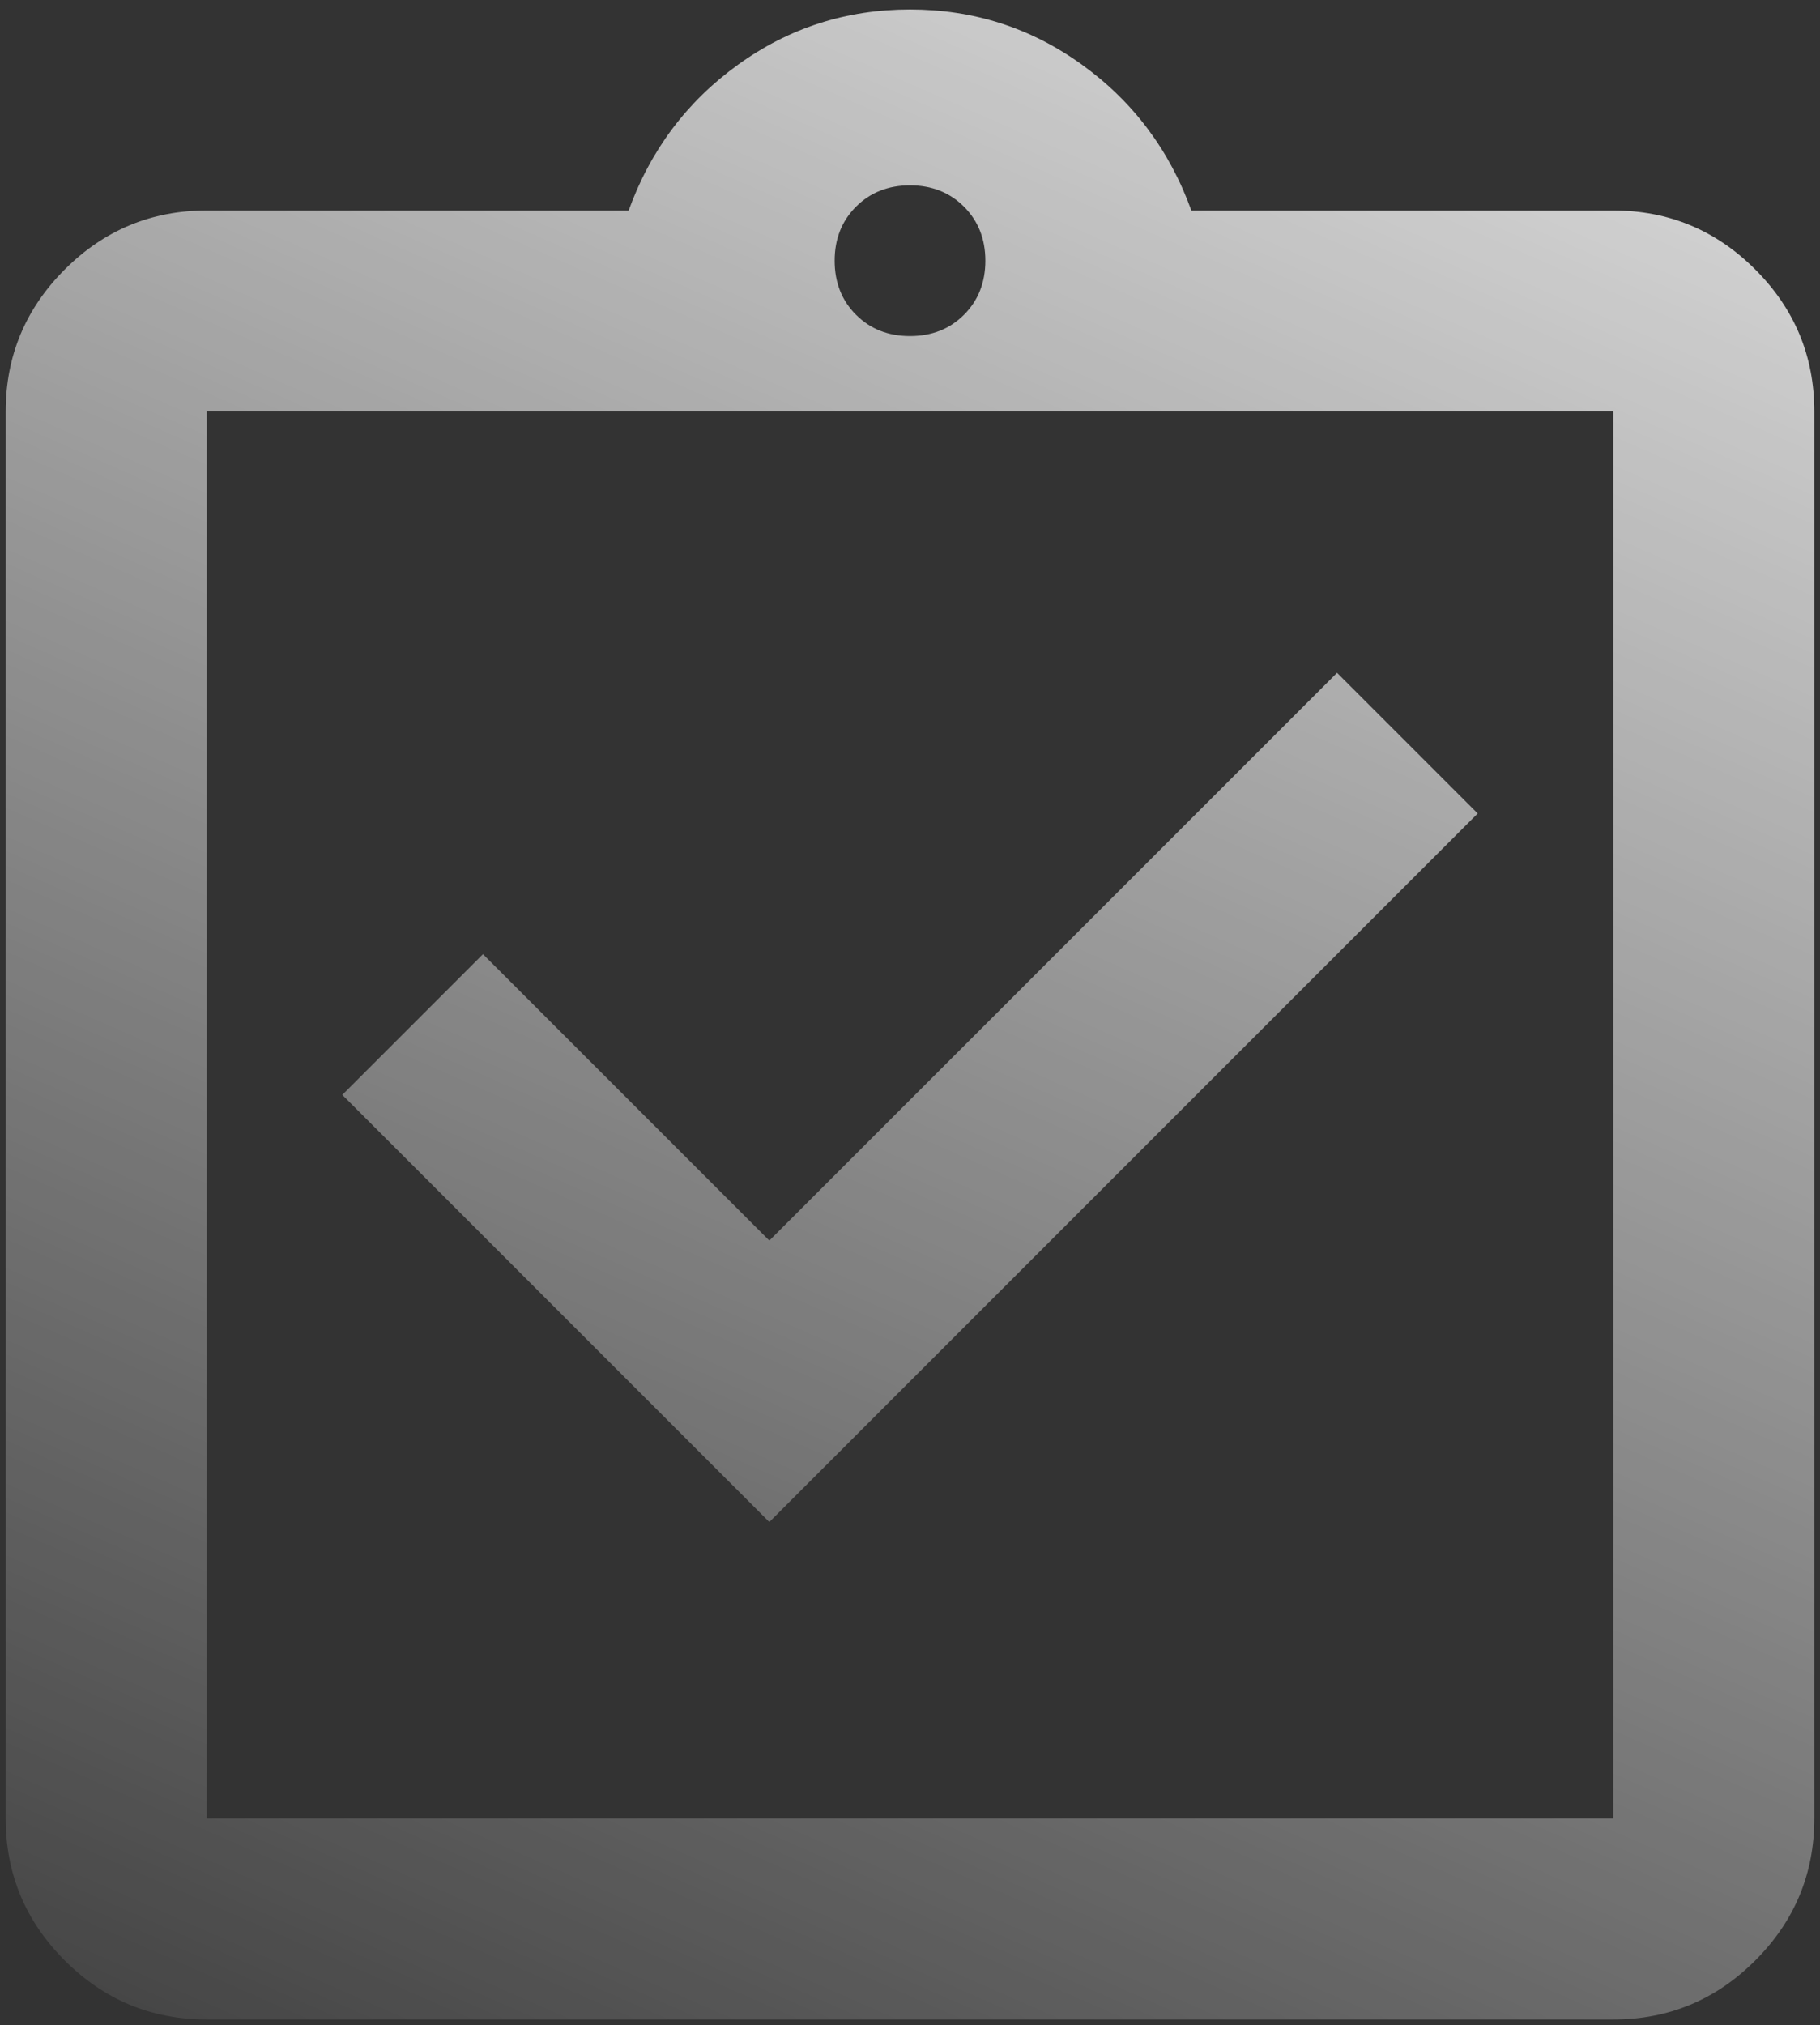 <svg width="160" height="178" viewBox="0 0 160 178" fill="none" xmlns="http://www.w3.org/2000/svg">
<rect x="0" y="0" width="160" height="178" fill="#333333" stroke="none"/>
<g style="mix-blend-mode:plus-lighter">
<path d="M67.633 133.775L129.908 71.5L117.542 59.133L67.633 109.041L42.458 83.866L30.092 96.233L67.633 133.775ZM18.167 177.5C13.308 177.5 9.149 175.77 5.69 172.31C2.23 168.85 0.5 164.691 0.5 159.833V36.166C0.5 31.308 2.23 27.149 5.69 23.689C9.149 20.23 13.308 18.5 18.167 18.5H55.267C57.181 13.2 60.383 8.93 64.873 5.691C69.363 2.452 74.406 0.833 80 0.833C85.594 0.833 90.637 2.452 95.127 5.691C99.617 8.93 102.819 13.2 104.733 18.5H141.833C146.692 18.5 150.851 20.23 154.31 23.689C157.77 27.149 159.5 31.308 159.5 36.166V159.833C159.5 164.691 157.77 168.85 154.31 172.31C150.851 175.77 146.692 177.5 141.833 177.5H18.167ZM18.167 159.833H141.833V36.166H18.167V159.833ZM80 29.541C81.914 29.541 83.496 28.916 84.748 27.664C85.999 26.413 86.625 24.83 86.625 22.916C86.625 21.003 85.999 19.42 84.748 18.168C83.496 16.917 81.914 16.291 80 16.291C78.086 16.291 76.504 16.917 75.252 18.168C74.001 19.42 73.375 21.003 73.375 22.916C73.375 24.83 74.001 26.413 75.252 27.664C76.504 28.916 78.086 29.541 80 29.541Z" fill="url(#paint0_linear_16326_194)"/>
</g>
<defs>
<linearGradient id="paint0_linear_16326_194" x1="159.877" y1="-50.387" x2="28.221" y2="248.968" gradientUnits="userSpaceOnUse">
<stop stop-color="white"/>
<stop offset="0.902" stop-color="white" stop-opacity="0"/>
</linearGradient>
</defs>
</svg>
